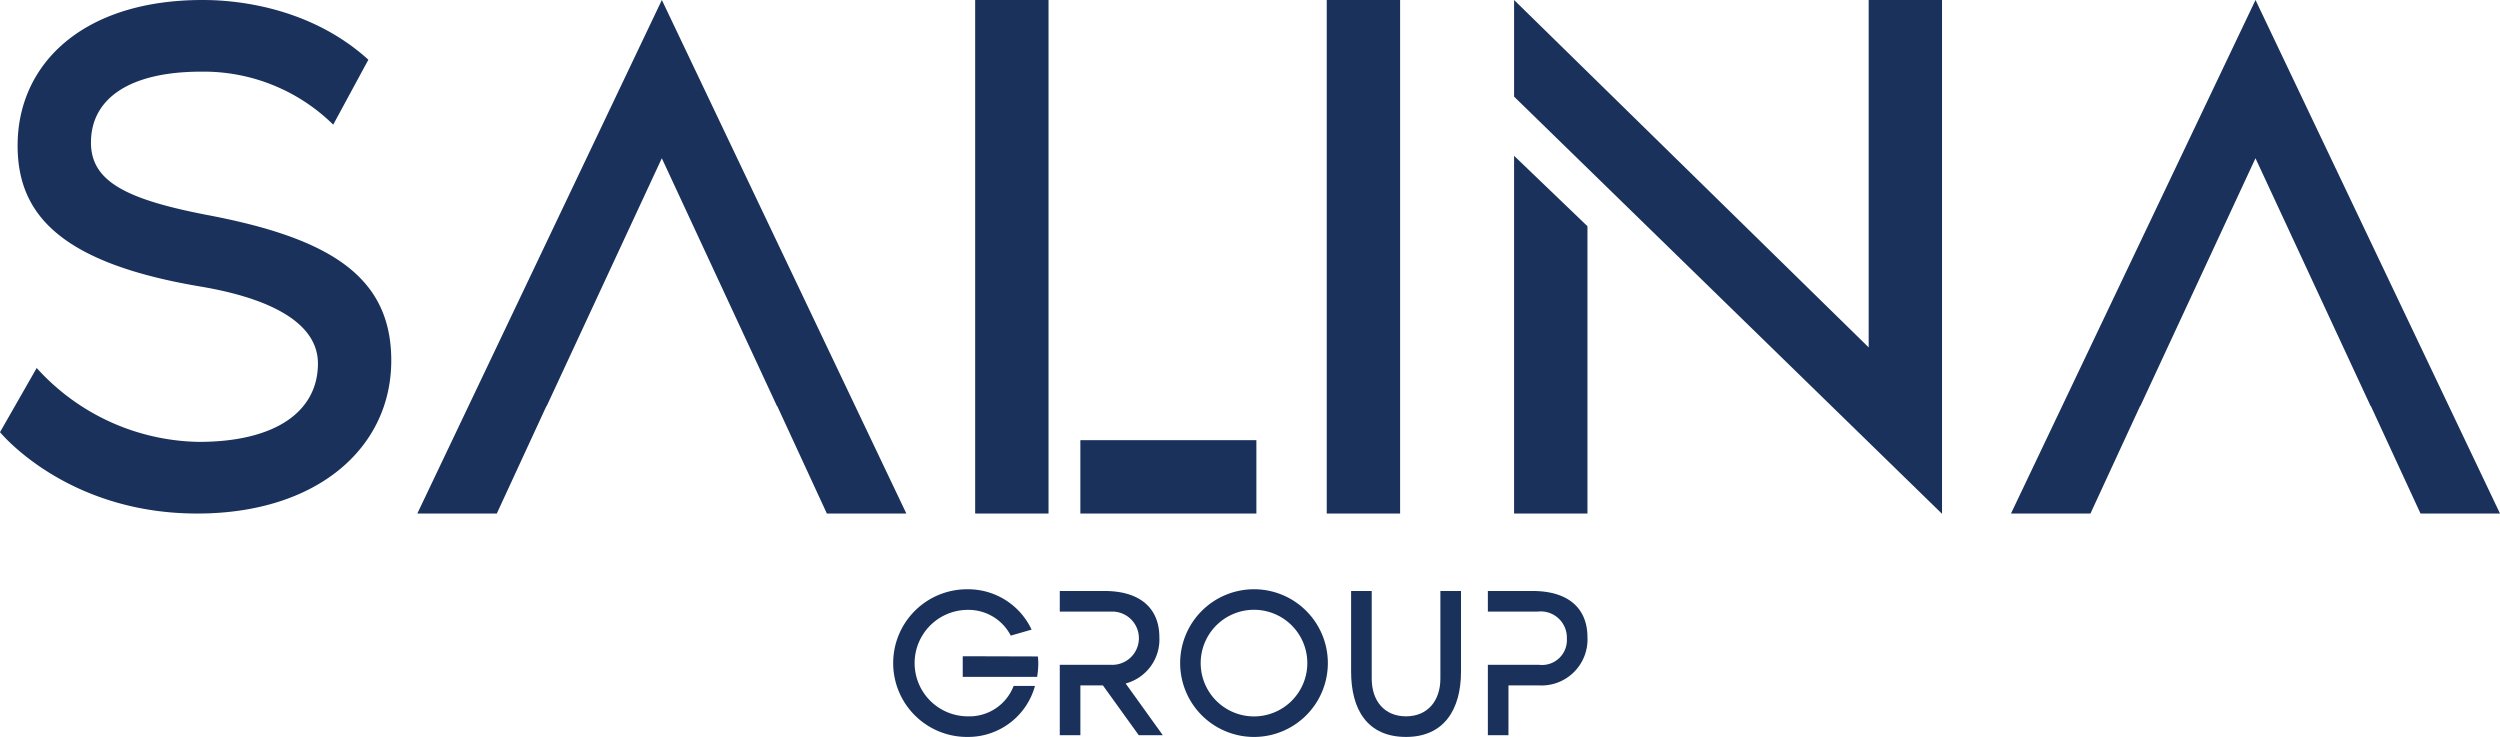 <svg xmlns="http://www.w3.org/2000/svg" width="266.945" height="78.688" viewBox="0 0 266.945 78.688">
  <g id="Logo" transform="translate(0 0)">
    <g id="Group_170" data-name="Group 170" transform="translate(-829.089 -2751.312)">
      <g id="Group_168" data-name="Group 168">
        <path id="Path_1970" data-name="Path 1970" d="M870.868,2789.807c0,9.325-7.915,16.339-20.725,16.339-13.22,0-20.238-7.73-21.054-8.688l3.918-6.853a23.83,23.83,0,0,0,17.3,7.89c8.242,0,12.73-3.268,12.73-8.368,0-4.3-4.977-6.934-12.484-8.21-15.259-2.551-19.584-7.89-19.584-15.063,0-8.687,6.936-15.542,19.747-15.542,2.285,0,10.934.239,17.707,6.376l-3.754,6.934a19.7,19.7,0,0,0-14.116-5.658c-7.507,0-11.751,2.789-11.751,7.572,0,4.144,3.754,6.057,12.4,7.73C864.259,2776.737,870.868,2780.8,870.868,2789.807Z" fill="#19315b"/>
        <path id="Path_1971" data-name="Path 1971" d="M925.867,2806.146H917.38l-5.3-11.477h-.029l-12.294-26.46-12.293,26.46h-.028l-5.3,11.477h-8.486l26.111-54.834Z" fill="#19315b"/>
        <path id="Path_1972" data-name="Path 1972" d="M933.215,2751.312h7.833v54.834h-7.833Zm11.233,54.834v-7.833h18.795v7.833Z" fill="#19315b"/>
        <path id="Path_1973" data-name="Path 1973" d="M970.756,2806.146v-54.834h7.834v54.834Z" fill="#19315b"/>
        <path id="Path_1974" data-name="Path 1974" d="M1036.455,2751.312v54.864L990.76,2761.63v-10.318l37.862,37.094v-37.094Zm-45.695,16.635,7.834,7.521v30.678H990.76Z" fill="#19315b"/>
        <path id="Path_1975" data-name="Path 1975" d="M1096.034,2806.146h-8.487l-5.3-11.477h-.029l-12.293-26.46-12.294,26.46h-.027l-5.3,11.477h-8.486l26.111-54.834Z" fill="#19315b"/>
      </g>
      <g id="Group_169" data-name="Group 169">
        <path id="Path_1976" data-name="Path 1976" d="M962.989,2814.231a7.885,7.885,0,1,0,7.885,7.884A7.884,7.884,0,0,0,962.989,2814.231Zm0,13.578a5.693,5.693,0,1,1,5.693-5.694A5.693,5.693,0,0,1,962.989,2827.809Z" fill="#19315b"/>
        <path id="Path_1977" data-name="Path 1977" d="M937.321,2824.558H939.6a7.4,7.4,0,0,1-7.166,5.442,7.884,7.884,0,1,1,0-15.767,7.483,7.483,0,0,1,6.806,4.308l-2.223.642a5.074,5.074,0,0,0-4.583-2.75,5.683,5.683,0,1,0,0,11.367A5.052,5.052,0,0,0,937.321,2824.558Zm2.634-2.442a8.723,8.723,0,0,1-.125,1.467h-7.942v-2.2l8.021.023A6.5,6.5,0,0,1,939.955,2822.116Z" fill="#19315b"/>
        <path id="Path_1978" data-name="Path 1978" d="M953.25,2829.816h-2.567l-3.827-5.317H944.45v5.317h-2.2V2822.3h5.477a2.844,2.844,0,1,0,.046-5.684H942.25v-2.2h4.766c4.011,0,5.867,2.017,5.867,4.927a4.858,4.858,0,0,1-3.6,4.95Z" fill="#19315b"/>
        <path id="Path_1979" data-name="Path 1979" d="M985.092,2814.416v8.617c0,4.056-1.834,6.967-5.867,6.967-4.125,0-5.867-2.911-5.867-6.967v-8.617h2.2v9.35c0,2.384,1.351,4.034,3.666,4.034,2.292,0,3.667-1.65,3.667-4.034v-9.35Z" fill="#19315b"/>
        <path id="Path_1980" data-name="Path 1980" d="M998.594,2819.343a4.913,4.913,0,0,1-5.18,5.156H990.16v5.317h-2.2V2822.3h5.477a2.657,2.657,0,0,0,2.957-2.819,2.787,2.787,0,0,0-3.094-2.865h-5.34v-2.2h4.767C996.737,2814.416,998.594,2816.433,998.594,2819.343Z" fill="#19315b"/>
      </g>
    </g>
  </g>
</svg>
